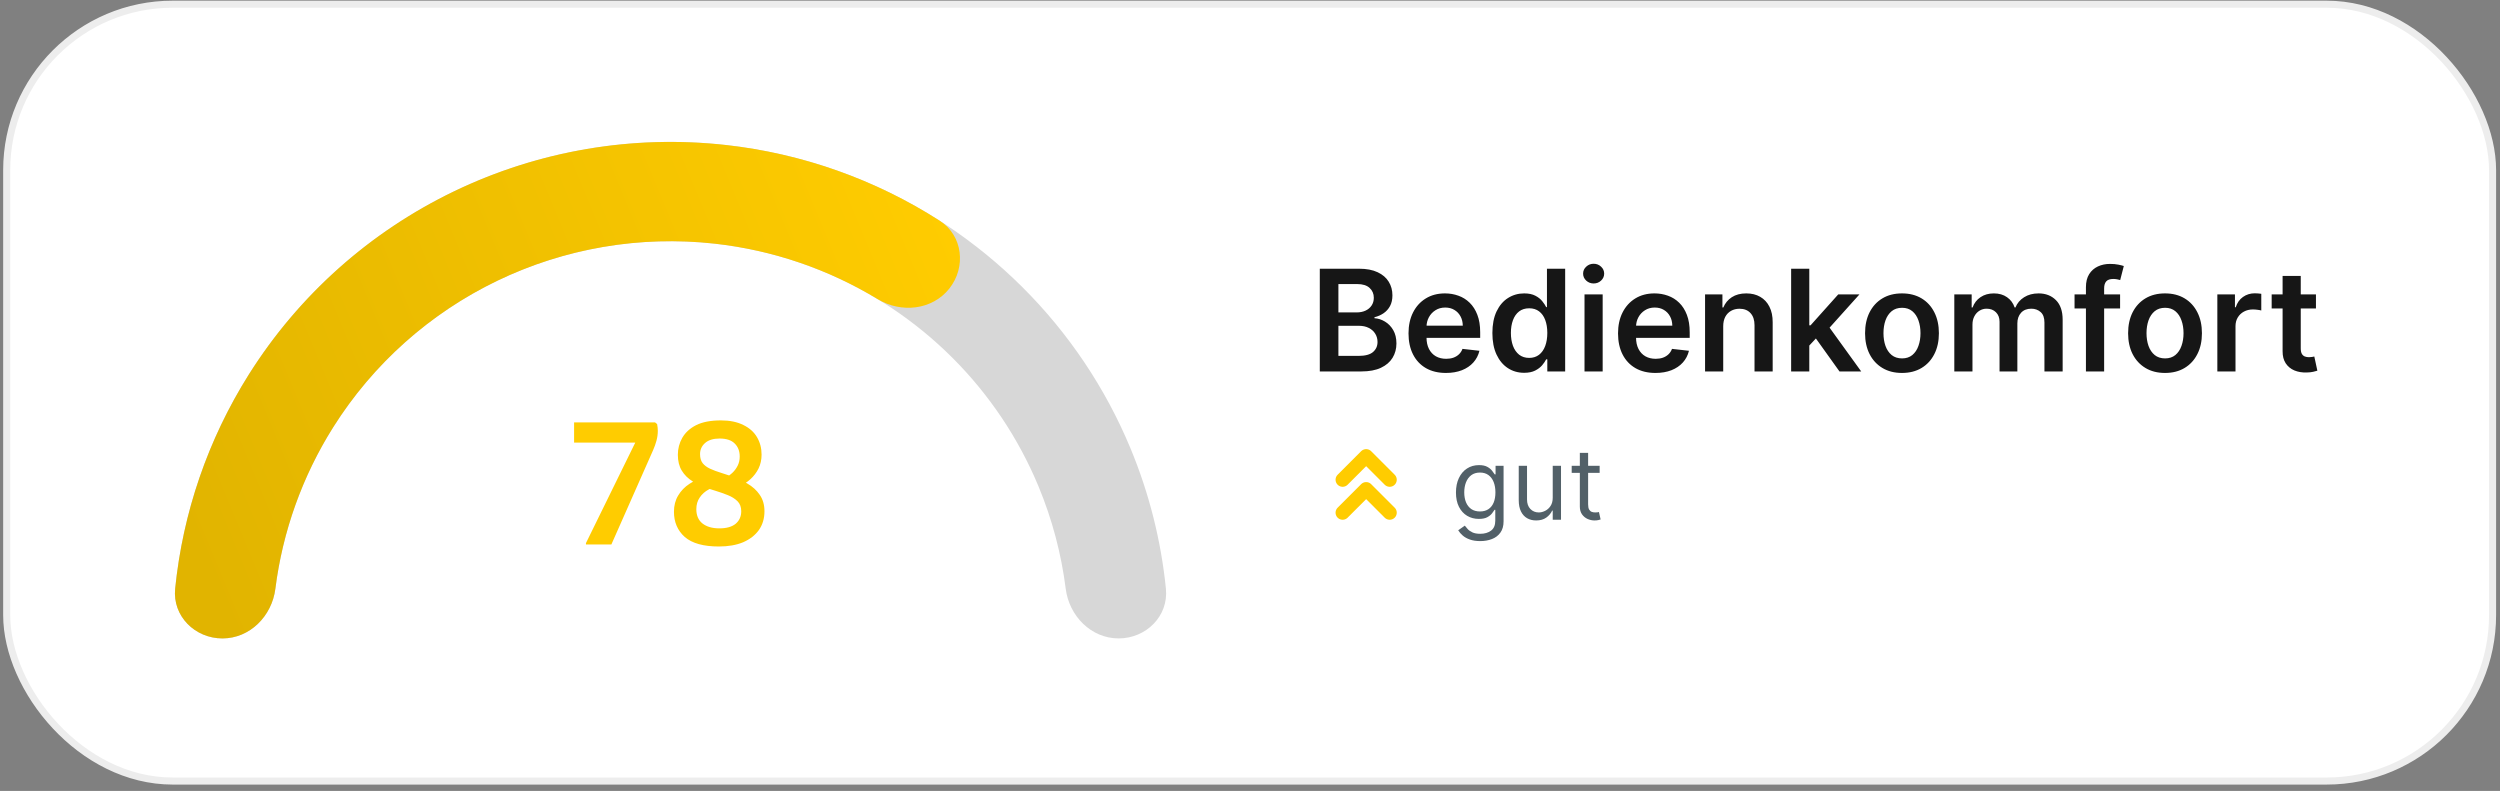 <svg width="354" height="112" viewBox="0 0 354 112" fill="none" xmlns="http://www.w3.org/2000/svg">
<rect x="0" y="0" width="354" height="112" fill="#808080" stroke="none"/>
<rect x="0.948" y="0.596" width="352" height="110" rx="23.5" fill="white"/>
<rect x="0.948" y="0.596" width="352" height="110" rx="23.5" stroke="#EDEDED"/>
<path d="M31.498 90.4C27.605 90.4 24.412 87.236 24.802 83.362C25.49 76.544 27.175 69.85 29.815 63.496C33.358 54.966 38.551 47.216 45.097 40.688C51.644 34.159 59.416 28.981 67.969 25.448C76.523 21.915 85.69 20.096 94.948 20.096C104.207 20.096 113.374 21.915 121.928 25.448C130.481 28.981 138.253 34.159 144.799 40.688C151.346 47.216 156.539 54.966 160.082 63.496C162.721 69.85 164.406 76.544 165.094 83.362C165.485 87.236 162.292 90.4 158.398 90.4C154.505 90.4 151.394 87.231 150.906 83.369C150.278 78.399 148.985 73.524 147.055 68.877C144.221 62.053 140.066 55.853 134.829 50.63C129.592 45.408 123.374 41.265 116.532 38.438C109.689 35.612 102.355 34.157 94.948 34.157C87.542 34.157 80.208 35.612 73.365 38.438C66.522 41.265 60.305 45.407 55.068 50.63C49.83 55.853 45.676 62.053 42.842 68.877C40.911 73.524 39.619 78.399 38.991 83.369C38.503 87.231 35.392 90.4 31.498 90.4Z" fill="#D7D7D7"/>
<path d="M31.498 90.4C27.605 90.4 24.412 87.236 24.802 83.362C25.887 72.613 29.445 62.225 35.238 53.022C42.288 41.822 52.362 32.833 64.305 27.085C76.247 21.337 89.572 19.065 102.751 20.528C113.582 21.731 123.953 25.417 133.068 31.259C136.346 33.361 136.838 37.832 134.411 40.878C131.993 43.912 127.595 44.374 124.279 42.361C117.274 38.108 109.397 35.414 101.19 34.502C90.647 33.332 79.987 35.15 70.433 39.748C60.88 44.346 52.82 51.538 47.18 60.498C42.798 67.459 40.014 75.269 38.991 83.369C38.503 87.231 35.392 90.4 31.498 90.4Z" fill="url(#paint0_linear_3121_38432)"/>
<path d="M101.792 77.384C99.616 77.384 98.008 76.936 96.968 76.04C95.944 75.128 95.432 73.936 95.432 72.464C95.432 71.584 95.632 70.816 96.032 70.16C96.432 69.488 96.968 68.936 97.64 68.504C98.328 68.056 99.08 67.72 99.896 67.496L102.152 68.648C101.512 68.776 100.92 68.992 100.376 69.296C99.832 69.584 99.4 69.968 99.08 70.448C98.76 70.912 98.6 71.464 98.6 72.104C98.6 72.984 98.888 73.656 99.464 74.12C100.056 74.584 100.856 74.816 101.864 74.816C102.872 74.816 103.64 74.6 104.168 74.168C104.696 73.72 104.96 73.128 104.96 72.392C104.96 71.8 104.784 71.328 104.432 70.976C104.08 70.624 103.624 70.336 103.064 70.112C102.504 69.888 101.912 69.68 101.288 69.488L100.208 69.152C99.408 68.88 98.688 68.544 98.048 68.144C97.408 67.744 96.904 67.24 96.536 66.632C96.168 66.024 95.984 65.28 95.984 64.4C95.984 63.536 96.192 62.736 96.608 62C97.04 61.248 97.696 60.648 98.576 60.2C99.472 59.752 100.64 59.528 102.08 59.528C103.328 59.528 104.384 59.744 105.248 60.176C106.112 60.592 106.76 61.168 107.192 61.904C107.624 62.64 107.84 63.464 107.84 64.376C107.84 65.096 107.696 65.752 107.408 66.344C107.12 66.92 106.736 67.424 106.256 67.856C105.792 68.272 105.304 68.592 104.792 68.816L102.776 67.592C103.096 67.448 103.408 67.232 103.712 66.944C104.016 66.656 104.264 66.32 104.456 65.936C104.648 65.552 104.744 65.12 104.744 64.64C104.744 63.872 104.504 63.256 104.024 62.792C103.56 62.328 102.848 62.096 101.888 62.096C100.992 62.096 100.304 62.312 99.824 62.744C99.36 63.16 99.128 63.68 99.128 64.304C99.128 64.832 99.248 65.256 99.488 65.576C99.744 65.896 100.096 66.16 100.544 66.368C100.992 66.576 101.528 66.776 102.152 66.968L103.328 67.352C104.24 67.64 105.064 68.008 105.8 68.456C106.552 68.888 107.144 69.424 107.576 70.064C108.024 70.704 108.248 71.48 108.248 72.392C108.248 73.416 107.984 74.304 107.456 75.056C106.928 75.792 106.184 76.368 105.224 76.784C104.264 77.184 103.12 77.384 101.792 77.384Z" fill="#FFCC00"/>
<path d="M81.291 59.816H92.763L93.051 60.056C93.083 60.216 93.107 60.384 93.123 60.56C93.139 60.72 93.147 60.872 93.147 61.016C93.147 61.464 93.083 61.928 92.955 62.408C92.827 62.872 92.667 63.32 92.475 63.752L86.571 77.096H82.971V76.904L90.555 61.448L91.323 62.672H81.291V59.816Z" fill="#FFCC00"/>
<path d="M186.883 52.596L186.883 38.051L192.451 38.051C193.502 38.051 194.376 38.217 195.072 38.548C195.773 38.875 196.296 39.322 196.641 39.89C196.992 40.458 197.167 41.102 197.167 41.822C197.167 42.414 197.053 42.92 196.826 43.342C196.599 43.759 196.293 44.097 195.91 44.358C195.526 44.618 195.098 44.805 194.624 44.919L194.624 45.061C195.14 45.089 195.635 45.248 196.109 45.536C196.587 45.821 196.978 46.223 197.281 46.744C197.584 47.265 197.735 47.895 197.735 48.633C197.735 49.386 197.553 50.063 197.188 50.664C196.824 51.261 196.274 51.732 195.541 52.078C194.807 52.423 193.883 52.596 192.771 52.596L186.883 52.596ZM189.518 50.395L192.352 50.395C193.308 50.395 193.997 50.212 194.418 49.848C194.845 49.478 195.058 49.005 195.058 48.427C195.058 47.996 194.951 47.608 194.738 47.262C194.525 46.912 194.222 46.637 193.829 46.438C193.436 46.235 192.967 46.133 192.423 46.133L189.518 46.133L189.518 50.395ZM189.518 44.237L192.124 44.237C192.579 44.237 192.988 44.154 193.353 43.988C193.718 43.818 194.004 43.579 194.212 43.271C194.426 42.958 194.532 42.589 194.532 42.163C194.532 41.599 194.333 41.136 193.935 40.771C193.542 40.406 192.958 40.224 192.181 40.224L189.518 40.224L189.518 44.237ZM204.743 52.809C203.65 52.809 202.705 52.582 201.91 52.127C201.119 51.668 200.51 51.02 200.084 50.181C199.658 49.339 199.445 48.347 199.445 47.206C199.445 46.083 199.658 45.099 200.084 44.251C200.515 43.399 201.116 42.736 201.888 42.262C202.66 41.784 203.567 41.545 204.608 41.545C205.281 41.545 205.915 41.654 206.512 41.872C207.113 42.085 207.643 42.416 208.103 42.866C208.567 43.316 208.931 43.889 209.196 44.585C209.462 45.276 209.594 46.1 209.594 47.056L209.594 47.845L200.652 47.845L200.652 46.112L207.13 46.112C207.125 45.619 207.018 45.181 206.81 44.798C206.602 44.41 206.311 44.104 205.937 43.882C205.567 43.659 205.136 43.548 204.644 43.548C204.118 43.548 203.657 43.676 203.259 43.931C202.861 44.182 202.551 44.514 202.329 44.926C202.111 45.333 201.999 45.78 201.995 46.268L201.995 47.781C201.995 48.415 202.111 48.96 202.343 49.414C202.575 49.864 202.899 50.21 203.316 50.451C203.732 50.688 204.22 50.806 204.779 50.806C205.153 50.806 205.491 50.754 205.794 50.65C206.098 50.541 206.36 50.383 206.583 50.174C206.805 49.966 206.973 49.708 207.087 49.4L209.488 49.67C209.336 50.304 209.047 50.858 208.621 51.332C208.2 51.801 207.66 52.165 207.002 52.426C206.344 52.681 205.591 52.809 204.743 52.809ZM215.818 52.788C214.961 52.788 214.194 52.568 213.516 52.127C212.839 51.687 212.304 51.048 211.911 50.21C211.518 49.372 211.322 48.354 211.322 47.156C211.322 45.944 211.521 44.921 211.918 44.088C212.321 43.25 212.863 42.617 213.545 42.191C214.227 41.761 214.987 41.545 215.825 41.545C216.464 41.545 216.989 41.654 217.401 41.872C217.813 42.085 218.14 42.343 218.381 42.646C218.623 42.944 218.81 43.226 218.943 43.491L219.049 43.491L219.049 38.051L221.627 38.051L221.627 52.596L219.099 52.596L219.099 50.877L218.943 50.877C218.81 51.143 218.618 51.424 218.367 51.723C218.116 52.016 217.785 52.267 217.373 52.475C216.961 52.684 216.443 52.788 215.818 52.788ZM216.535 50.679C217.079 50.679 217.543 50.532 217.927 50.238C218.31 49.94 218.602 49.526 218.801 48.995C218.999 48.465 219.099 47.847 219.099 47.142C219.099 46.436 218.999 45.823 218.801 45.302C218.606 44.781 218.318 44.377 217.934 44.088C217.555 43.799 217.089 43.654 216.535 43.654C215.962 43.654 215.484 43.804 215.1 44.102C214.717 44.4 214.428 44.812 214.234 45.338C214.04 45.863 213.943 46.465 213.943 47.142C213.943 47.824 214.04 48.432 214.234 48.967C214.433 49.497 214.724 49.916 215.107 50.224C215.496 50.527 215.971 50.679 216.535 50.679ZM224.367 52.596L224.367 41.687L226.938 41.687L226.938 52.596L224.367 52.596ZM225.66 40.139C225.252 40.139 224.902 40.004 224.608 39.734C224.315 39.459 224.168 39.13 224.168 38.747C224.168 38.358 224.315 38.029 224.608 37.76C224.902 37.485 225.252 37.348 225.66 37.348C226.071 37.348 226.422 37.485 226.711 37.76C227.004 38.029 227.151 38.358 227.151 38.747C227.151 39.13 227.004 39.459 226.711 39.734C226.422 40.004 226.071 40.139 225.66 40.139ZM234.411 52.809C233.318 52.809 232.373 52.582 231.578 52.127C230.787 51.668 230.178 51.02 229.752 50.181C229.326 49.339 229.113 48.347 229.113 47.206C229.113 46.083 229.326 45.099 229.752 44.251C230.183 43.399 230.784 42.736 231.556 42.262C232.328 41.784 233.235 41.545 234.276 41.545C234.949 41.545 235.583 41.654 236.18 41.872C236.781 42.085 237.311 42.416 237.771 42.866C238.235 43.316 238.599 43.889 238.864 44.585C239.13 45.276 239.262 46.1 239.262 47.056L239.262 47.845L230.32 47.845L230.32 46.112L236.798 46.112C236.793 45.619 236.686 45.181 236.478 44.798C236.27 44.41 235.979 44.104 235.604 43.882C235.235 43.659 234.804 43.548 234.312 43.548C233.786 43.548 233.325 43.676 232.927 43.931C232.529 44.182 232.219 44.514 231.997 44.926C231.779 45.333 231.667 45.78 231.663 46.268L231.663 47.781C231.663 48.415 231.779 48.96 232.011 49.414C232.243 49.864 232.567 50.21 232.984 50.451C233.4 50.688 233.888 50.806 234.447 50.806C234.821 50.806 235.159 50.754 235.462 50.65C235.765 50.541 236.028 50.383 236.251 50.174C236.473 49.966 236.641 49.708 236.755 49.4L239.156 49.67C239.004 50.304 238.715 50.858 238.289 51.332C237.868 51.801 237.328 52.165 236.67 52.426C236.012 52.681 235.259 52.809 234.411 52.809ZM244.008 46.204L244.008 52.596L241.437 52.596L241.437 41.687L243.895 41.687L243.895 43.541L244.022 43.541C244.273 42.93 244.674 42.445 245.223 42.085C245.777 41.725 246.461 41.545 247.275 41.545C248.028 41.545 248.684 41.706 249.243 42.028C249.806 42.35 250.242 42.816 250.549 43.427C250.862 44.038 251.016 44.779 251.011 45.65L251.011 52.596L248.44 52.596L248.44 46.048C248.44 45.319 248.251 44.748 247.872 44.336C247.498 43.924 246.979 43.718 246.316 43.718C245.867 43.718 245.467 43.818 245.116 44.017C244.771 44.211 244.498 44.492 244.299 44.862C244.105 45.231 244.008 45.679 244.008 46.204ZM255.968 49.173L255.961 46.069L256.373 46.069L260.294 41.687L263.298 41.687L258.476 47.056L257.943 47.056L255.968 49.173ZM253.625 52.596L253.625 38.051L256.196 38.051L256.196 52.596L253.625 52.596ZM260.471 52.596L256.92 47.632L258.653 45.821L263.547 52.596L260.471 52.596ZM269.321 52.809C268.255 52.809 267.332 52.575 266.551 52.106C265.77 51.637 265.164 50.982 264.733 50.139C264.307 49.296 264.093 48.311 264.093 47.184C264.093 46.057 264.307 45.07 264.733 44.223C265.164 43.375 265.77 42.717 266.551 42.248C267.332 41.779 268.255 41.545 269.321 41.545C270.386 41.545 271.309 41.779 272.091 42.248C272.872 42.717 273.476 43.375 273.902 44.223C274.333 45.07 274.548 46.057 274.548 47.184C274.548 48.311 274.333 49.296 273.902 50.139C273.476 50.982 272.872 51.637 272.091 52.106C271.309 52.575 270.386 52.809 269.321 52.809ZM269.335 50.75C269.913 50.75 270.396 50.591 270.784 50.274C271.172 49.952 271.461 49.521 271.65 48.981C271.844 48.441 271.941 47.84 271.941 47.177C271.941 46.51 271.844 45.906 271.65 45.366C271.461 44.822 271.172 44.388 270.784 44.066C270.396 43.744 269.913 43.583 269.335 43.583C268.743 43.583 268.251 43.744 267.858 44.066C267.469 44.388 267.178 44.822 266.984 45.366C266.795 45.906 266.7 46.51 266.7 47.177C266.7 47.84 266.795 48.441 266.984 48.981C267.178 49.521 267.469 49.952 267.858 50.274C268.251 50.591 268.743 50.75 269.335 50.75ZM276.73 52.596L276.73 41.687L279.188 41.687L279.188 43.541L279.315 43.541C279.543 42.916 279.919 42.428 280.445 42.078C280.97 41.723 281.598 41.545 282.327 41.545C283.065 41.545 283.688 41.725 284.195 42.085C284.706 42.44 285.066 42.925 285.274 43.541L285.388 43.541C285.629 42.935 286.037 42.452 286.609 42.092C287.187 41.727 287.871 41.545 288.662 41.545C289.666 41.545 290.485 41.862 291.119 42.497C291.754 43.131 292.071 44.057 292.071 45.274L292.071 52.596L289.493 52.596L289.493 45.672C289.493 44.994 289.313 44.5 288.953 44.187C288.593 43.87 288.153 43.711 287.632 43.711C287.012 43.711 286.527 43.905 286.176 44.294C285.831 44.677 285.658 45.177 285.658 45.792L285.658 52.596L283.136 52.596L283.136 45.565C283.136 45.002 282.966 44.552 282.625 44.215C282.289 43.879 281.849 43.711 281.304 43.711C280.935 43.711 280.599 43.806 280.296 43.995C279.993 44.18 279.751 44.443 279.571 44.784C279.391 45.12 279.301 45.513 279.301 45.963L279.301 52.596L276.73 52.596ZM300.205 41.687L300.205 43.676L293.756 43.676L293.756 41.687L300.205 41.687ZM295.368 52.596L295.368 40.657C295.368 39.923 295.52 39.313 295.823 38.825C296.131 38.337 296.543 37.973 297.059 37.731C297.575 37.49 298.148 37.369 298.777 37.369C299.223 37.369 299.618 37.404 299.964 37.475C300.309 37.547 300.565 37.61 300.731 37.667L300.219 39.656C300.11 39.623 299.973 39.59 299.807 39.556C299.642 39.519 299.457 39.5 299.253 39.5C298.775 39.5 298.437 39.616 298.238 39.848C298.044 40.075 297.946 40.402 297.946 40.828L297.946 52.596L295.368 52.596ZM306.567 52.809C305.502 52.809 304.578 52.575 303.797 52.106C303.016 51.637 302.41 50.982 301.979 50.139C301.553 49.296 301.34 48.311 301.34 47.184C301.34 46.057 301.553 45.07 301.979 44.223C302.41 43.375 303.016 42.717 303.797 42.248C304.578 41.779 305.502 41.545 306.567 41.545C307.632 41.545 308.555 41.779 309.337 42.248C310.118 42.717 310.722 43.375 311.148 44.223C311.579 45.07 311.794 46.057 311.794 47.184C311.794 48.311 311.579 49.296 311.148 50.139C310.722 50.982 310.118 51.637 309.337 52.106C308.555 52.575 307.632 52.809 306.567 52.809ZM306.581 50.75C307.159 50.75 307.642 50.591 308.03 50.274C308.418 49.952 308.707 49.521 308.896 48.981C309.091 48.441 309.188 47.84 309.188 47.177C309.188 46.51 309.091 45.906 308.896 45.366C308.707 44.822 308.418 44.388 308.03 44.066C307.642 43.744 307.159 43.583 306.581 43.583C305.989 43.583 305.497 43.744 305.104 44.066C304.716 44.388 304.424 44.822 304.23 45.366C304.041 45.906 303.946 46.51 303.946 47.177C303.946 47.84 304.041 48.441 304.23 48.981C304.424 49.521 304.716 49.952 305.104 50.274C305.497 50.591 305.989 50.75 306.581 50.75ZM313.976 52.596L313.976 41.687L316.469 41.687L316.469 43.505L316.583 43.505C316.782 42.876 317.123 42.39 317.606 42.049C318.093 41.704 318.65 41.531 319.275 41.531C319.417 41.531 319.575 41.538 319.75 41.552C319.93 41.562 320.08 41.578 320.198 41.602L320.198 43.967C320.089 43.929 319.916 43.896 319.679 43.867C319.447 43.834 319.223 43.818 319.005 43.818C318.536 43.818 318.115 43.92 317.741 44.123C317.371 44.322 317.08 44.599 316.867 44.954C316.654 45.309 316.547 45.719 316.547 46.183L316.547 52.596L313.976 52.596ZM327.939 41.687L327.939 43.676L321.668 43.676L321.668 41.687L327.939 41.687ZM323.216 39.074L325.787 39.074L325.787 49.315C325.787 49.661 325.839 49.926 325.944 50.11C326.053 50.29 326.195 50.413 326.37 50.48C326.545 50.546 326.739 50.579 326.952 50.579C327.113 50.579 327.26 50.567 327.392 50.544C327.53 50.52 327.634 50.499 327.705 50.48L328.138 52.49C328.001 52.537 327.804 52.589 327.549 52.646C327.298 52.703 326.99 52.736 326.625 52.745C325.982 52.764 325.401 52.667 324.885 52.454C324.369 52.236 323.96 51.9 323.657 51.446C323.358 50.991 323.212 50.423 323.216 49.741L323.216 39.074Z" fill="#161616"/>
<path d="M196.781 72.596L193.448 69.263L190.115 72.596M196.781 67.93L193.448 64.596L190.115 67.93" stroke="#FFCC00" stroke-width="2" stroke-linecap="round" stroke-linejoin="round"/>
<path d="M209.604 76.619C209.038 76.619 208.551 76.546 208.143 76.4C207.735 76.258 207.395 76.069 207.124 75.833C206.855 75.601 206.641 75.353 206.482 75.088L207.417 74.431C207.523 74.571 207.657 74.73 207.82 74.909C207.982 75.091 208.204 75.248 208.486 75.381C208.771 75.517 209.144 75.585 209.604 75.585C210.221 75.585 210.73 75.436 211.131 75.137C211.532 74.839 211.732 74.372 211.732 73.735L211.732 72.184L211.633 72.184C211.547 72.323 211.424 72.496 211.265 72.701C211.109 72.903 210.884 73.084 210.589 73.243C210.297 73.399 209.903 73.477 209.406 73.477C208.789 73.477 208.236 73.331 207.745 73.039C207.258 72.748 206.872 72.323 206.587 71.767C206.305 71.21 206.164 70.534 206.164 69.738C206.164 68.956 206.302 68.275 206.577 67.695C206.852 67.112 207.235 66.661 207.725 66.343C208.216 66.021 208.783 65.86 209.426 65.86C209.923 65.86 210.317 65.943 210.609 66.109C210.904 66.271 211.129 66.457 211.285 66.666C211.444 66.871 211.567 67.04 211.653 67.173L211.772 67.173L211.772 65.96L212.906 65.96L212.906 73.815C212.906 74.471 212.756 75.005 212.458 75.416C212.163 75.83 211.765 76.133 211.265 76.326C210.768 76.521 210.214 76.619 209.604 76.619ZM209.565 72.423C210.035 72.423 210.433 72.315 210.758 72.1C211.083 71.884 211.33 71.574 211.499 71.17C211.668 70.766 211.752 70.282 211.752 69.718C211.752 69.168 211.669 68.683 211.504 68.262C211.338 67.841 211.093 67.511 210.768 67.272C210.443 67.034 210.042 66.914 209.565 66.914C209.068 66.914 208.653 67.04 208.322 67.292C207.994 67.544 207.747 67.882 207.581 68.306C207.419 68.731 207.337 69.201 207.337 69.718C207.337 70.249 207.42 70.718 207.586 71.125C207.755 71.53 208.004 71.848 208.332 72.08C208.663 72.308 209.074 72.423 209.565 72.423ZM219.866 70.474L219.866 65.96L221.039 65.96L221.039 73.596L219.866 73.596L219.866 72.304L219.786 72.304C219.607 72.691 219.329 73.021 218.951 73.293C218.573 73.561 218.096 73.696 217.519 73.696C217.042 73.696 216.618 73.591 216.247 73.382C215.875 73.17 215.584 72.852 215.372 72.428C215.159 72 215.053 71.462 215.053 70.812L215.053 65.96L216.227 65.96L216.227 70.733C216.227 71.289 216.382 71.734 216.694 72.065C217.009 72.396 217.41 72.562 217.897 72.562C218.189 72.562 218.485 72.487 218.787 72.338C219.092 72.189 219.347 71.96 219.553 71.652C219.761 71.344 219.866 70.951 219.866 70.474ZM226.509 65.96L226.509 66.954L222.552 66.954L222.552 65.96L226.509 65.96ZM223.705 64.13L224.878 64.13L224.878 71.409C224.878 71.74 224.927 71.989 225.023 72.154C225.122 72.317 225.248 72.426 225.4 72.483C225.556 72.536 225.72 72.562 225.893 72.562C226.022 72.562 226.128 72.555 226.211 72.542C226.294 72.526 226.36 72.512 226.41 72.502L226.648 73.556C226.569 73.586 226.458 73.616 226.315 73.646C226.173 73.679 225.992 73.696 225.773 73.696C225.442 73.696 225.117 73.624 224.799 73.482C224.484 73.339 224.222 73.122 224.013 72.831C223.808 72.539 223.705 72.171 223.705 71.727L223.705 64.13Z" fill="#526068"/>
<defs>
<linearGradient id="paint0_linear_3121_38432" x1="30.73" y1="86.224" x2="138.836" y2="41.462" gradientUnits="userSpaceOnUse">
<stop stop-color="#E1B400"/>
<stop offset="1" stop-color="#FFCC00"/>
</linearGradient>
</defs>
</svg>
